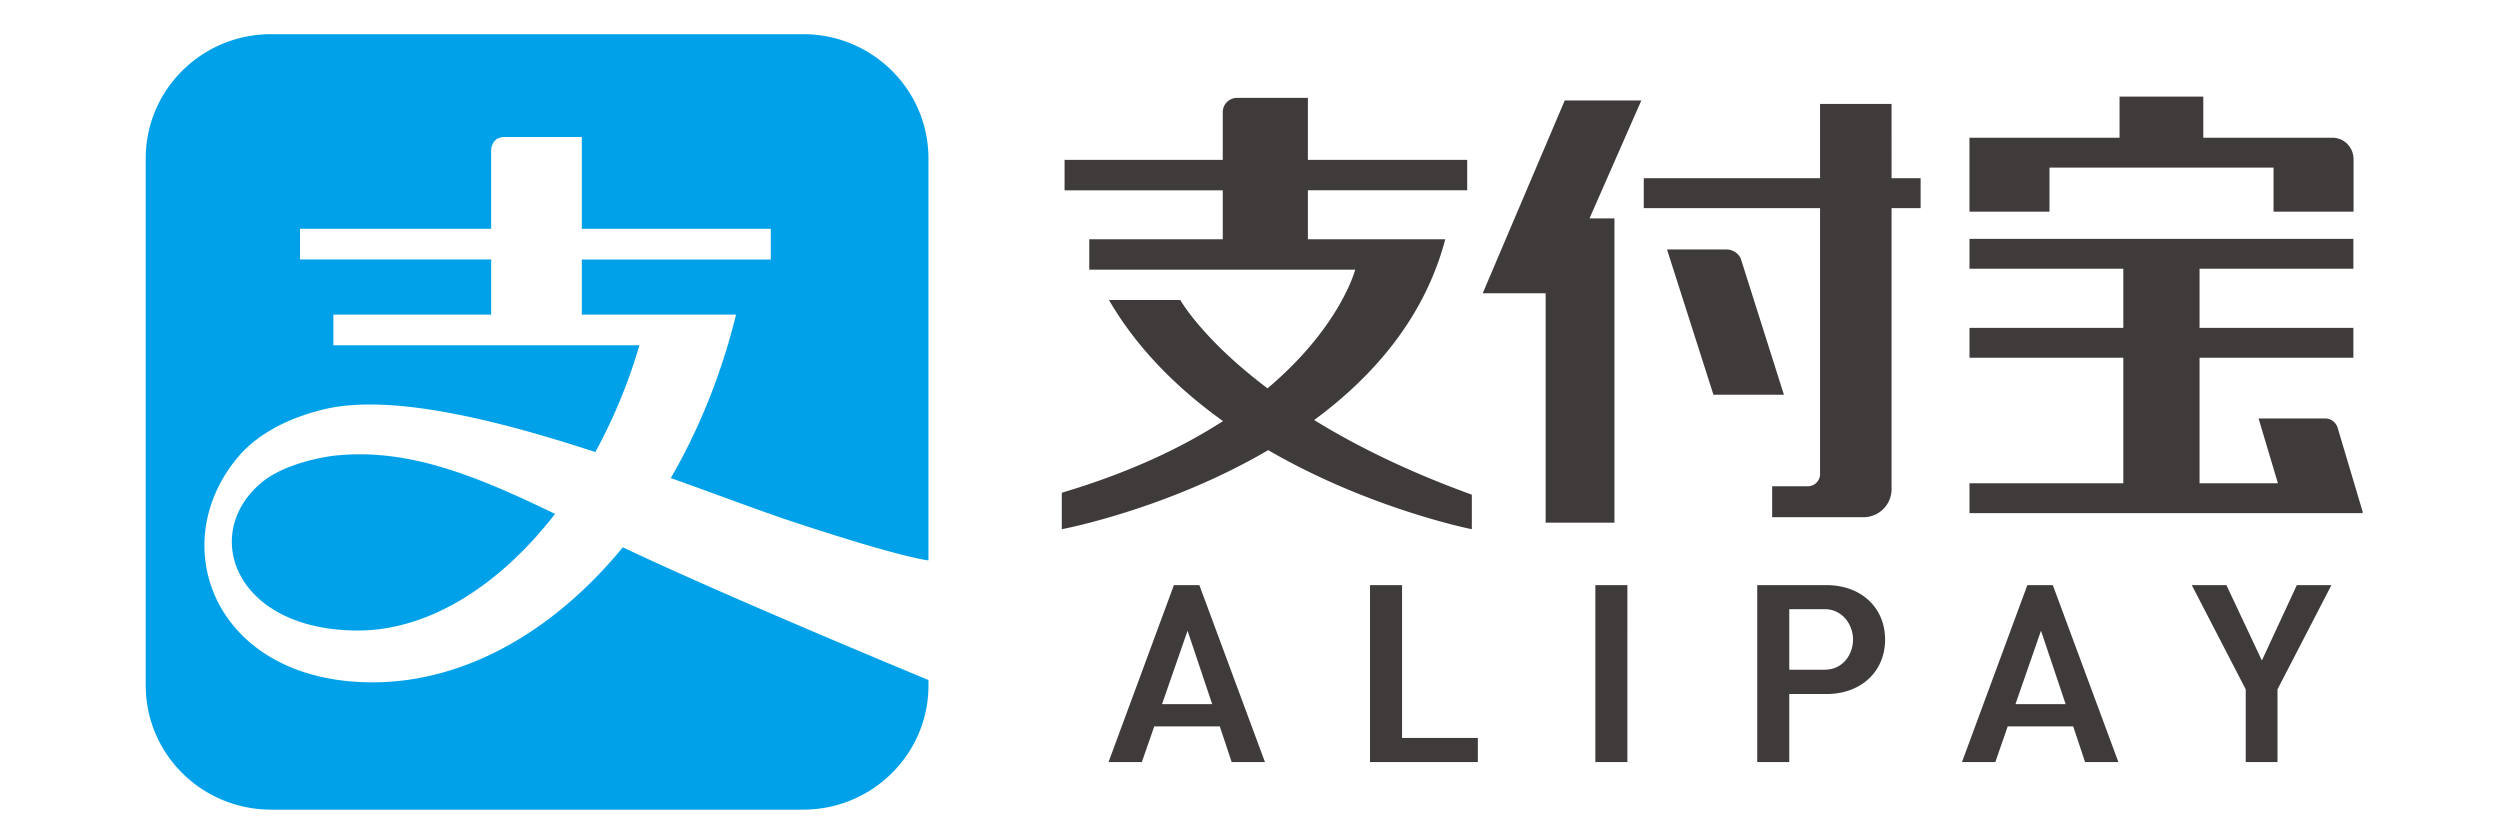 <svg width="152" height="51" fill="none" xmlns="http://www.w3.org/2000/svg"><path d="M16.484 2.078c-4.214 0-7.624 3.38-7.624 7.555v32.04c0 4.17 3.41 7.553 7.624 7.553h32.345c4.21 0 7.622-3.383 7.622-7.553v-.328c-.142-.059-12.369-5.11-18.583-8.071-4.193 5.111-9.6 8.212-15.215 8.212-9.494 0-12.718-8.232-8.223-13.65.98-1.182 2.648-2.31 5.236-2.942 4.048-.986 10.491.615 16.53 2.59a32.61 32.61 0 002.68-6.491H20.267v-1.867h9.596v-3.349H18.24V13.91h11.622V9.133s0-.804.823-.804h4.69v5.58h11.49v1.869h-11.49v3.348h9.379c-.897 3.642-2.26 6.995-3.97 9.938 2.846 1.02 5.4 1.987 7.305 2.62 6.351 2.105 8.131 2.362 8.361 2.389V9.633c0-4.174-3.411-7.555-7.622-7.555H16.484zm5.219 25.545c-.41.005-.821.027-1.23.067-1.188.118-3.42.638-4.641 1.707-3.658 3.16-1.469 8.938 5.935 8.938 4.303 0 8.603-2.726 11.98-7.09-4.354-2.105-8.105-3.667-12.044-3.622z" fill="#00A1E9"/><path d="M139.647 35.575l-2.125 4.584-2.156-4.584h-2.106l3.28 6.337v4.42h1.932v-4.42l.012-.024 3.267-6.313h-2.104zm-15.554 2.773l1.498 4.462h-3.05l1.552-4.462zm1.958 5.818l.722 2.166h2.025l-3.987-10.757h-1.548l-3.974 10.757h2.027l.753-2.166h3.982zm-15.113-3.448h-2.151v-3.68h2.151c1.082 0 1.727.94 1.727 1.847 0 .889-.604 1.833-1.727 1.833m.11-5.143h-4.208v10.758h1.947v-4.136h2.26c2.1 0 3.567-1.362 3.567-3.312 0-1.95-1.467-3.31-3.567-3.31m-14.05 10.758h1.948V35.575h-1.948v10.758zm-13.7-10.758v10.758h6.556v-1.466h-4.608v-9.292h-1.947zm-11.093 2.773l1.497 4.462h-3.048l1.551-4.462zm1.96 5.818l.721 2.166h2.024L72.92 35.575h-1.546L67.4 46.332h2.025l.753-2.166h3.984zm13.708-29.62H79.52V11.57h9.686V9.72H79.52V5.95H75.2a.868.868 0 00-.856.88v2.89h-9.618v1.852h9.618v2.975h-8.118v1.85h16.17s-.895 3.477-5.331 7.213c-3.974-2.99-5.302-5.37-5.302-5.37h-4.339c1.756 3.022 4.25 5.442 6.935 7.362-2.467 1.593-5.666 3.128-9.802 4.357v2.217s6.381-1.196 12.549-4.807c6.178 3.583 12.382 4.807 12.382 4.807v-2.1c-3.97-1.435-7.117-3.015-9.587-4.538 3.578-2.634 6.714-6.209 7.971-10.991zm27.135-8.225h-4.348v4.514H99.941v1.818h10.718v16.23a.75.75 0 01-.702.681h-2.21v1.88h5.636a1.706 1.706 0 001.624-1.682V12.653h1.766v-1.818h-1.765l-.001-4.514zm-9.17 9.395a.97.97 0 00-.861-.548h-3.622l2.823 8.83h4.285l-2.625-8.282zM95.136 6.107L90.149 17.83h3.826v13.947h4.184v-18.5h-1.516l3.15-7.169h-4.657zm48.52 25.03l-1.528-5.13a.795.795 0 00-.755-.564h-4.052l1.176 3.94h-4.764V21.75h9.353v-1.817h-9.353V16.34h9.353v-1.816h-23.341v1.816h9.352v3.593h-9.352v1.816h9.352v7.634h-9.352v1.816h23.912l-.02-.062h.019zM124.608 10.19h13.623v2.68h4.866V9.695c-.002-.007-.002-.01-.002-.018 0-.714-.563-1.292-1.26-1.303h-7.875V5.875h-5.091v2.499h-9.126v4.496h4.865v-2.68z" fill="#3F3B3A"/></svg>